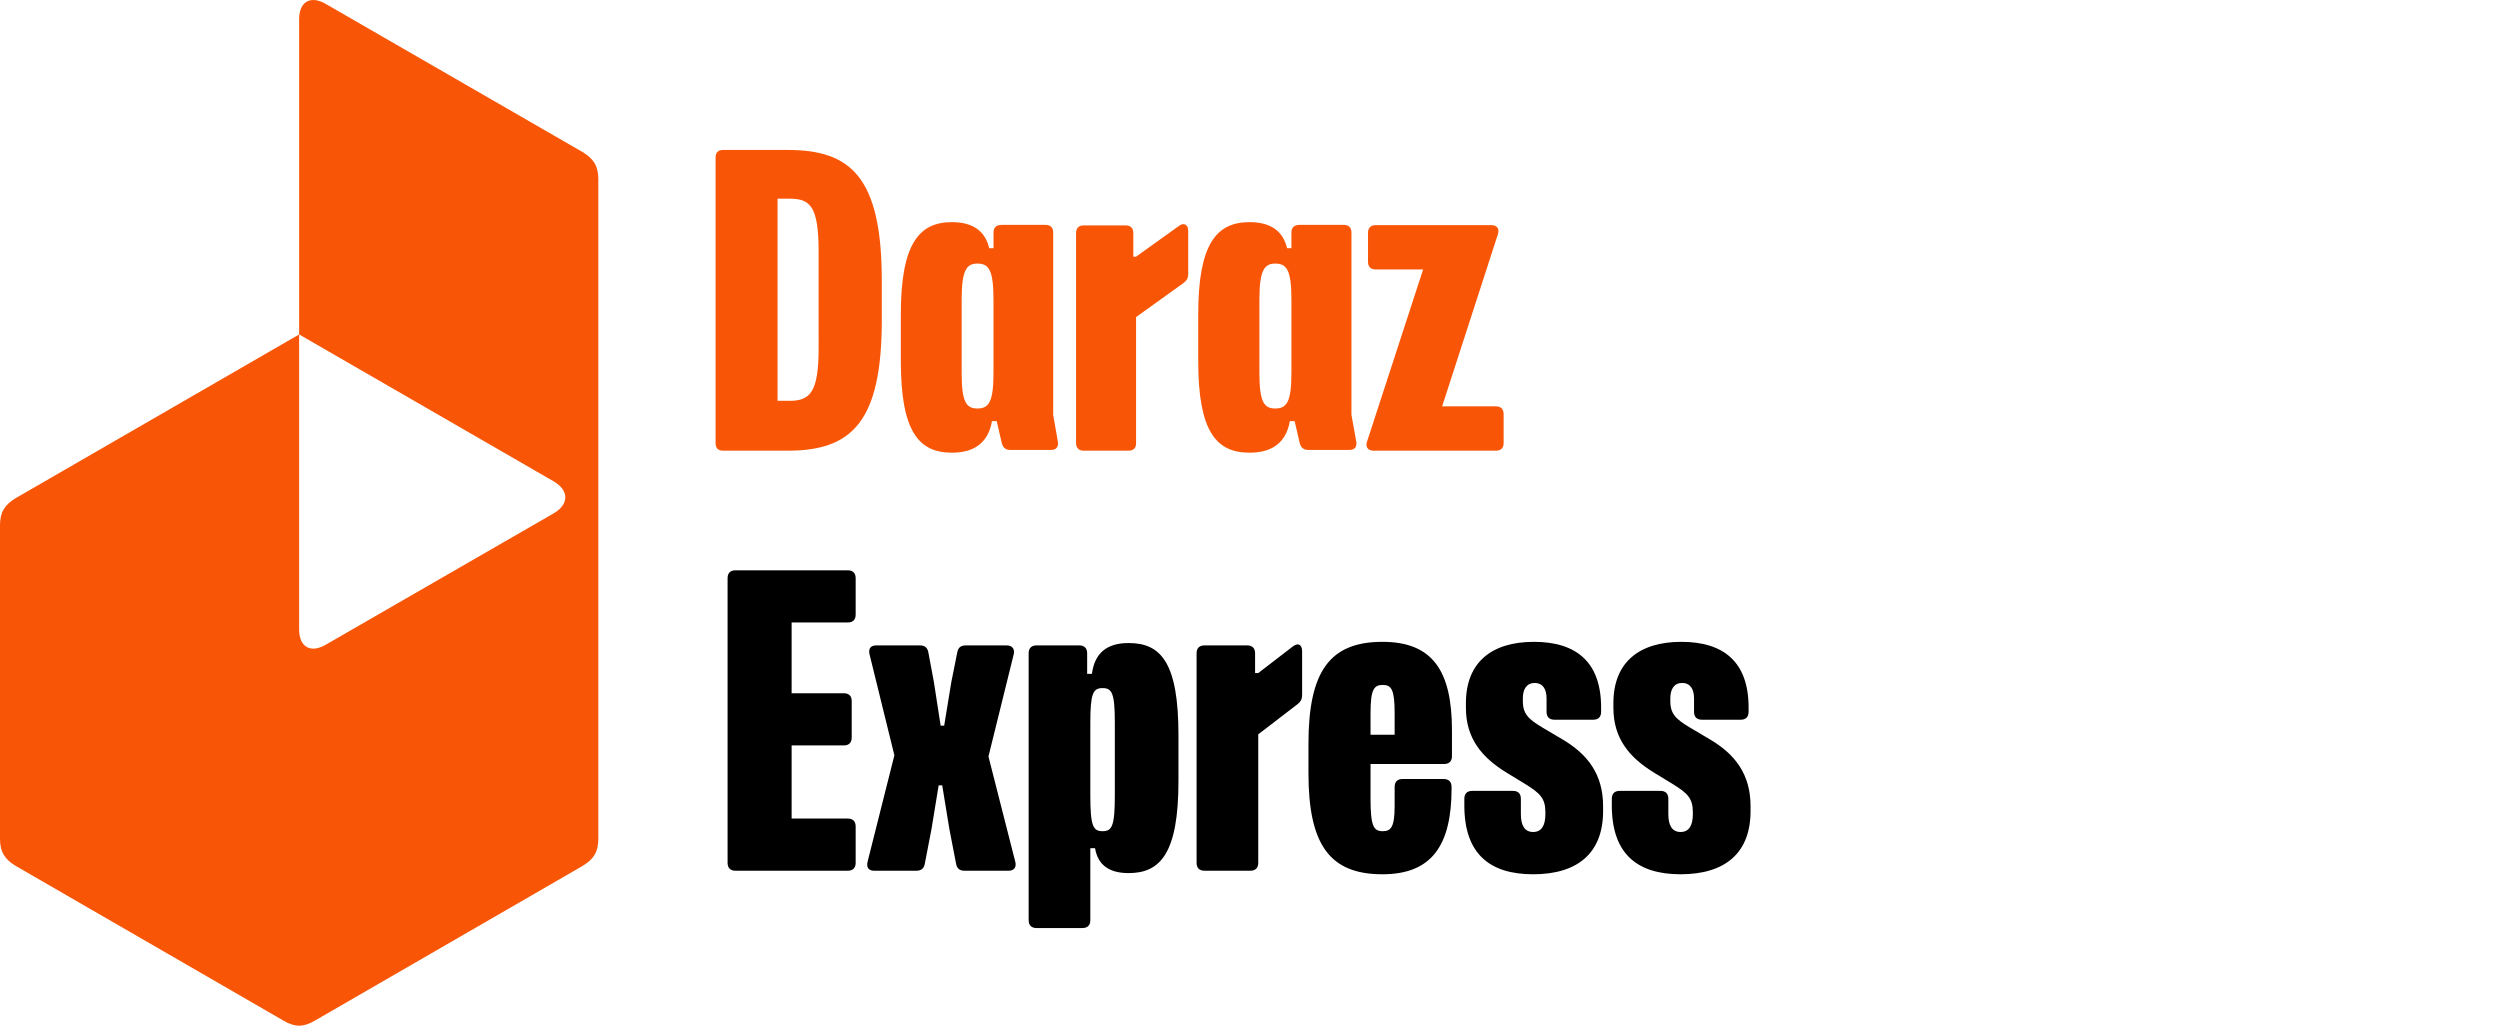 <svg width="117" height="48" viewBox="0 0 117 48" fill="none" xmlns="http://www.w3.org/2000/svg">
<g clip-path="url(#clip0_38_2128)">
<path d="M27.263 7.115L15.263 0.194C14.561 -0.228 13.999 0.053 13.999 0.897V15.652L25.93 22.538C26.632 22.96 26.632 23.592 25.93 24.014L15.263 30.162C14.561 30.584 13.999 30.303 13.999 29.459V15.652L0.737 23.311C0.211 23.627 0 23.979 0 24.576V39.261C0 39.858 0.211 40.21 0.737 40.526L13.264 47.764C13.79 48.08 14.211 48.08 14.738 47.764L27.264 40.526C27.79 40.21 28.001 39.858 28.001 39.261V8.38C28.001 7.783 27.79 7.431 27.264 7.115H27.263Z" fill="#F85606"/>
</g>
<path d="M70.015 19.017H67.492L70.107 10.944C70.182 10.703 70.051 10.537 69.811 10.537H64.376C64.152 10.537 64.023 10.666 64.023 10.889V12.26C64.023 12.484 64.153 12.611 64.376 12.611H66.602L63.971 20.685C63.896 20.926 64.026 21.092 64.286 21.092H70.018C70.242 21.092 70.37 20.963 70.37 20.74V19.369C70.367 19.147 70.237 19.017 70.015 19.017Z" fill="#F85606"/>
<path d="M63.248 19.412V10.877C63.248 10.653 63.118 10.525 62.896 10.525H60.808C60.568 10.525 60.438 10.655 60.438 10.877V11.615H60.235C60.05 10.839 59.496 10.396 58.479 10.396C56.945 10.396 56.077 11.393 56.077 14.701V16.9C56.077 20.207 56.927 21.186 58.479 21.186C59.588 21.186 60.198 20.669 60.365 19.708H60.588L60.828 20.742C60.884 20.946 61.013 21.057 61.219 21.057H63.159C63.418 21.057 63.511 20.89 63.473 20.666L63.248 19.412ZM60.438 17.454C60.438 18.821 60.215 19.117 59.681 19.117C59.163 19.117 58.941 18.821 58.941 17.473V13.999C58.941 12.631 59.182 12.336 59.681 12.336C60.217 12.336 60.438 12.631 60.438 14.018V17.454Z" fill="#F85606"/>
<path d="M55.182 10.568L53.168 12.011H53.039V10.901C53.039 10.678 52.91 10.549 52.688 10.549H50.711C50.488 10.549 50.36 10.679 50.36 10.901V20.741C50.36 20.964 50.489 21.092 50.711 21.092H52.817C53.057 21.092 53.168 20.963 53.168 20.741V14.839L55.385 13.248C55.552 13.119 55.608 13.008 55.608 12.823V10.79C55.606 10.513 55.404 10.402 55.182 10.568Z" fill="#F85606"/>
<path d="M49.289 19.412V10.877C49.289 10.653 49.161 10.525 48.94 10.525H46.865C46.626 10.525 46.497 10.655 46.497 10.877V11.615H46.295C46.112 10.839 45.56 10.396 44.549 10.396C43.023 10.396 42.159 11.393 42.159 14.701V16.9C42.159 20.207 43.004 21.186 44.549 21.186C45.652 21.186 46.259 20.669 46.424 19.708H46.646L46.885 20.742C46.94 20.946 47.069 21.057 47.273 21.057H49.196C49.453 21.057 49.545 20.89 49.508 20.666L49.289 19.412ZM46.495 17.454C46.495 18.821 46.273 19.117 45.741 19.117C45.226 19.117 45.006 18.821 45.006 17.473V13.999C45.006 12.631 45.244 12.336 45.741 12.336C46.274 12.336 46.495 12.631 46.495 14.018V17.454Z" fill="#F85606"/>
<path d="M36.871 7.018H33.841C33.6 7.018 33.489 7.148 33.489 7.37V20.74C33.489 20.964 33.601 21.092 33.841 21.092H36.871C39.882 21.092 41.268 19.722 41.268 14.981V13.129C41.268 8.259 39.79 7.018 36.871 7.018ZM38.312 16.277C38.312 18.352 37.921 18.759 36.944 18.759H36.39V9.298H36.943C37.922 9.298 38.311 9.65 38.311 11.779L38.312 16.277Z" fill="#F85606"/>
<path d="M34.421 40.75C34.18 40.75 34.051 40.62 34.051 40.38V27.06C34.051 26.82 34.18 26.69 34.421 26.69H39.675C39.915 26.69 40.045 26.82 40.045 27.06V28.762C40.045 29.003 39.915 29.132 39.675 29.132H37.048V32.444H39.49C39.73 32.444 39.86 32.573 39.86 32.813V34.516C39.86 34.756 39.73 34.886 39.49 34.886H37.048V38.308H39.675C39.915 38.308 40.045 38.438 40.045 38.678V40.38C40.045 40.62 39.915 40.75 39.675 40.75H34.421ZM44.799 30.538C44.836 30.316 44.965 30.205 45.187 30.205H47.111C47.37 30.205 47.5 30.372 47.444 30.612L46.26 35.404L47.518 40.343C47.574 40.584 47.463 40.75 47.204 40.75H45.132C44.91 40.75 44.78 40.639 44.743 40.417L44.429 38.789L44.096 36.754H43.929L43.596 38.789L43.282 40.417C43.245 40.639 43.115 40.75 42.893 40.75H40.914C40.655 40.75 40.544 40.602 40.599 40.343L41.857 35.348L40.692 30.612C40.636 30.353 40.747 30.205 41.006 30.205H43.06C43.282 30.205 43.411 30.316 43.448 30.538L43.707 31.925L44.022 33.961H44.188L44.521 31.925L44.799 30.538ZM48.141 30.575C48.141 30.334 48.27 30.205 48.511 30.205H50.509C50.749 30.205 50.879 30.334 50.879 30.575V31.537H51.101C51.23 30.575 51.785 30.094 52.821 30.094C54.338 30.094 55.152 31.019 55.152 34.404V36.55C55.152 39.936 54.301 40.861 52.821 40.861C51.896 40.861 51.378 40.472 51.249 39.696H51.027V43.062C51.027 43.303 50.897 43.432 50.657 43.432H48.511C48.27 43.432 48.141 43.303 48.141 43.062V30.575ZM51.6 38.9C52.044 38.9 52.174 38.66 52.174 37.217V33.831C52.174 32.444 52.044 32.203 51.6 32.203C51.156 32.203 51.027 32.444 51.027 33.831V37.217C51.027 38.66 51.156 38.9 51.6 38.9ZM58.368 30.205C58.608 30.205 58.738 30.334 58.738 30.575V31.5H58.886L60.495 30.261C60.754 30.057 60.939 30.168 60.939 30.483V32.517C60.939 32.703 60.884 32.832 60.717 32.962L58.886 34.367V40.38C58.886 40.62 58.756 40.75 58.516 40.75H56.37C56.129 40.75 56 40.62 56 40.38V30.575C56 30.334 56.129 30.205 56.37 30.205H58.368ZM67.952 34.182V35.385C67.952 35.626 67.822 35.755 67.582 35.755H64.141V37.383C64.141 38.678 64.289 38.9 64.714 38.9C65.103 38.9 65.269 38.697 65.269 37.716V36.828C65.269 36.587 65.399 36.458 65.639 36.458H67.563C67.804 36.458 67.933 36.587 67.933 36.828V36.902C67.933 39.584 66.99 40.916 64.696 40.916C62.217 40.916 61.236 39.511 61.236 36.181V34.812C61.236 31.445 62.217 30.038 64.696 30.038C67.027 30.038 67.952 31.37 67.952 34.182ZM64.714 32.055C64.307 32.055 64.141 32.258 64.141 33.368V34.386H65.269V33.368C65.269 32.277 65.121 32.055 64.714 32.055ZM71.177 38.105C71.177 38.641 71.362 38.937 71.75 38.937C72.139 38.937 72.324 38.641 72.324 38.105V38.012C72.324 37.364 72.083 37.124 71.362 36.68L70.511 36.162C69.364 35.459 68.605 34.571 68.605 33.128V32.906C68.605 31 69.808 30.038 71.787 30.038C73.767 30.038 74.932 30.982 74.932 33.109V33.313C74.932 33.553 74.803 33.683 74.562 33.683H72.749C72.509 33.683 72.379 33.553 72.379 33.313V32.684C72.379 32.24 72.194 31.962 71.824 31.962C71.454 31.962 71.269 32.24 71.269 32.684V32.813C71.269 33.424 71.547 33.664 72.194 34.053L73.101 34.59C74.303 35.292 75.025 36.236 75.025 37.734V37.956C75.025 39.917 73.841 40.916 71.75 40.916C69.715 40.916 68.531 39.955 68.531 37.697V37.383C68.531 37.142 68.661 37.013 68.901 37.013H70.807C71.047 37.013 71.177 37.142 71.177 37.383V38.105ZM78.078 38.105C78.078 38.641 78.263 38.937 78.651 38.937C79.04 38.937 79.225 38.641 79.225 38.105V38.012C79.225 37.364 78.984 37.124 78.263 36.68L77.412 36.162C76.265 35.459 75.507 34.571 75.507 33.128V32.906C75.507 31 76.709 30.038 78.689 30.038C80.668 30.038 81.834 30.982 81.834 33.109V33.313C81.834 33.553 81.704 33.683 81.463 33.683H79.65C79.41 33.683 79.281 33.553 79.281 33.313V32.684C79.281 32.24 79.096 31.962 78.725 31.962C78.356 31.962 78.171 32.24 78.171 32.684V32.813C78.171 33.424 78.448 33.664 79.096 34.053L80.002 34.59C81.204 35.292 81.926 36.236 81.926 37.734V37.956C81.926 39.917 80.742 40.916 78.651 40.916C76.617 40.916 75.433 39.955 75.433 37.697V37.383C75.433 37.142 75.562 37.013 75.802 37.013H77.708C77.948 37.013 78.078 37.142 78.078 37.383V38.105Z" fill="black"/>
<defs>
<clipPath id="clip0_38_2128">
<rect width="28" height="48" fill="white"/>
</clipPath>
</defs>
</svg>
